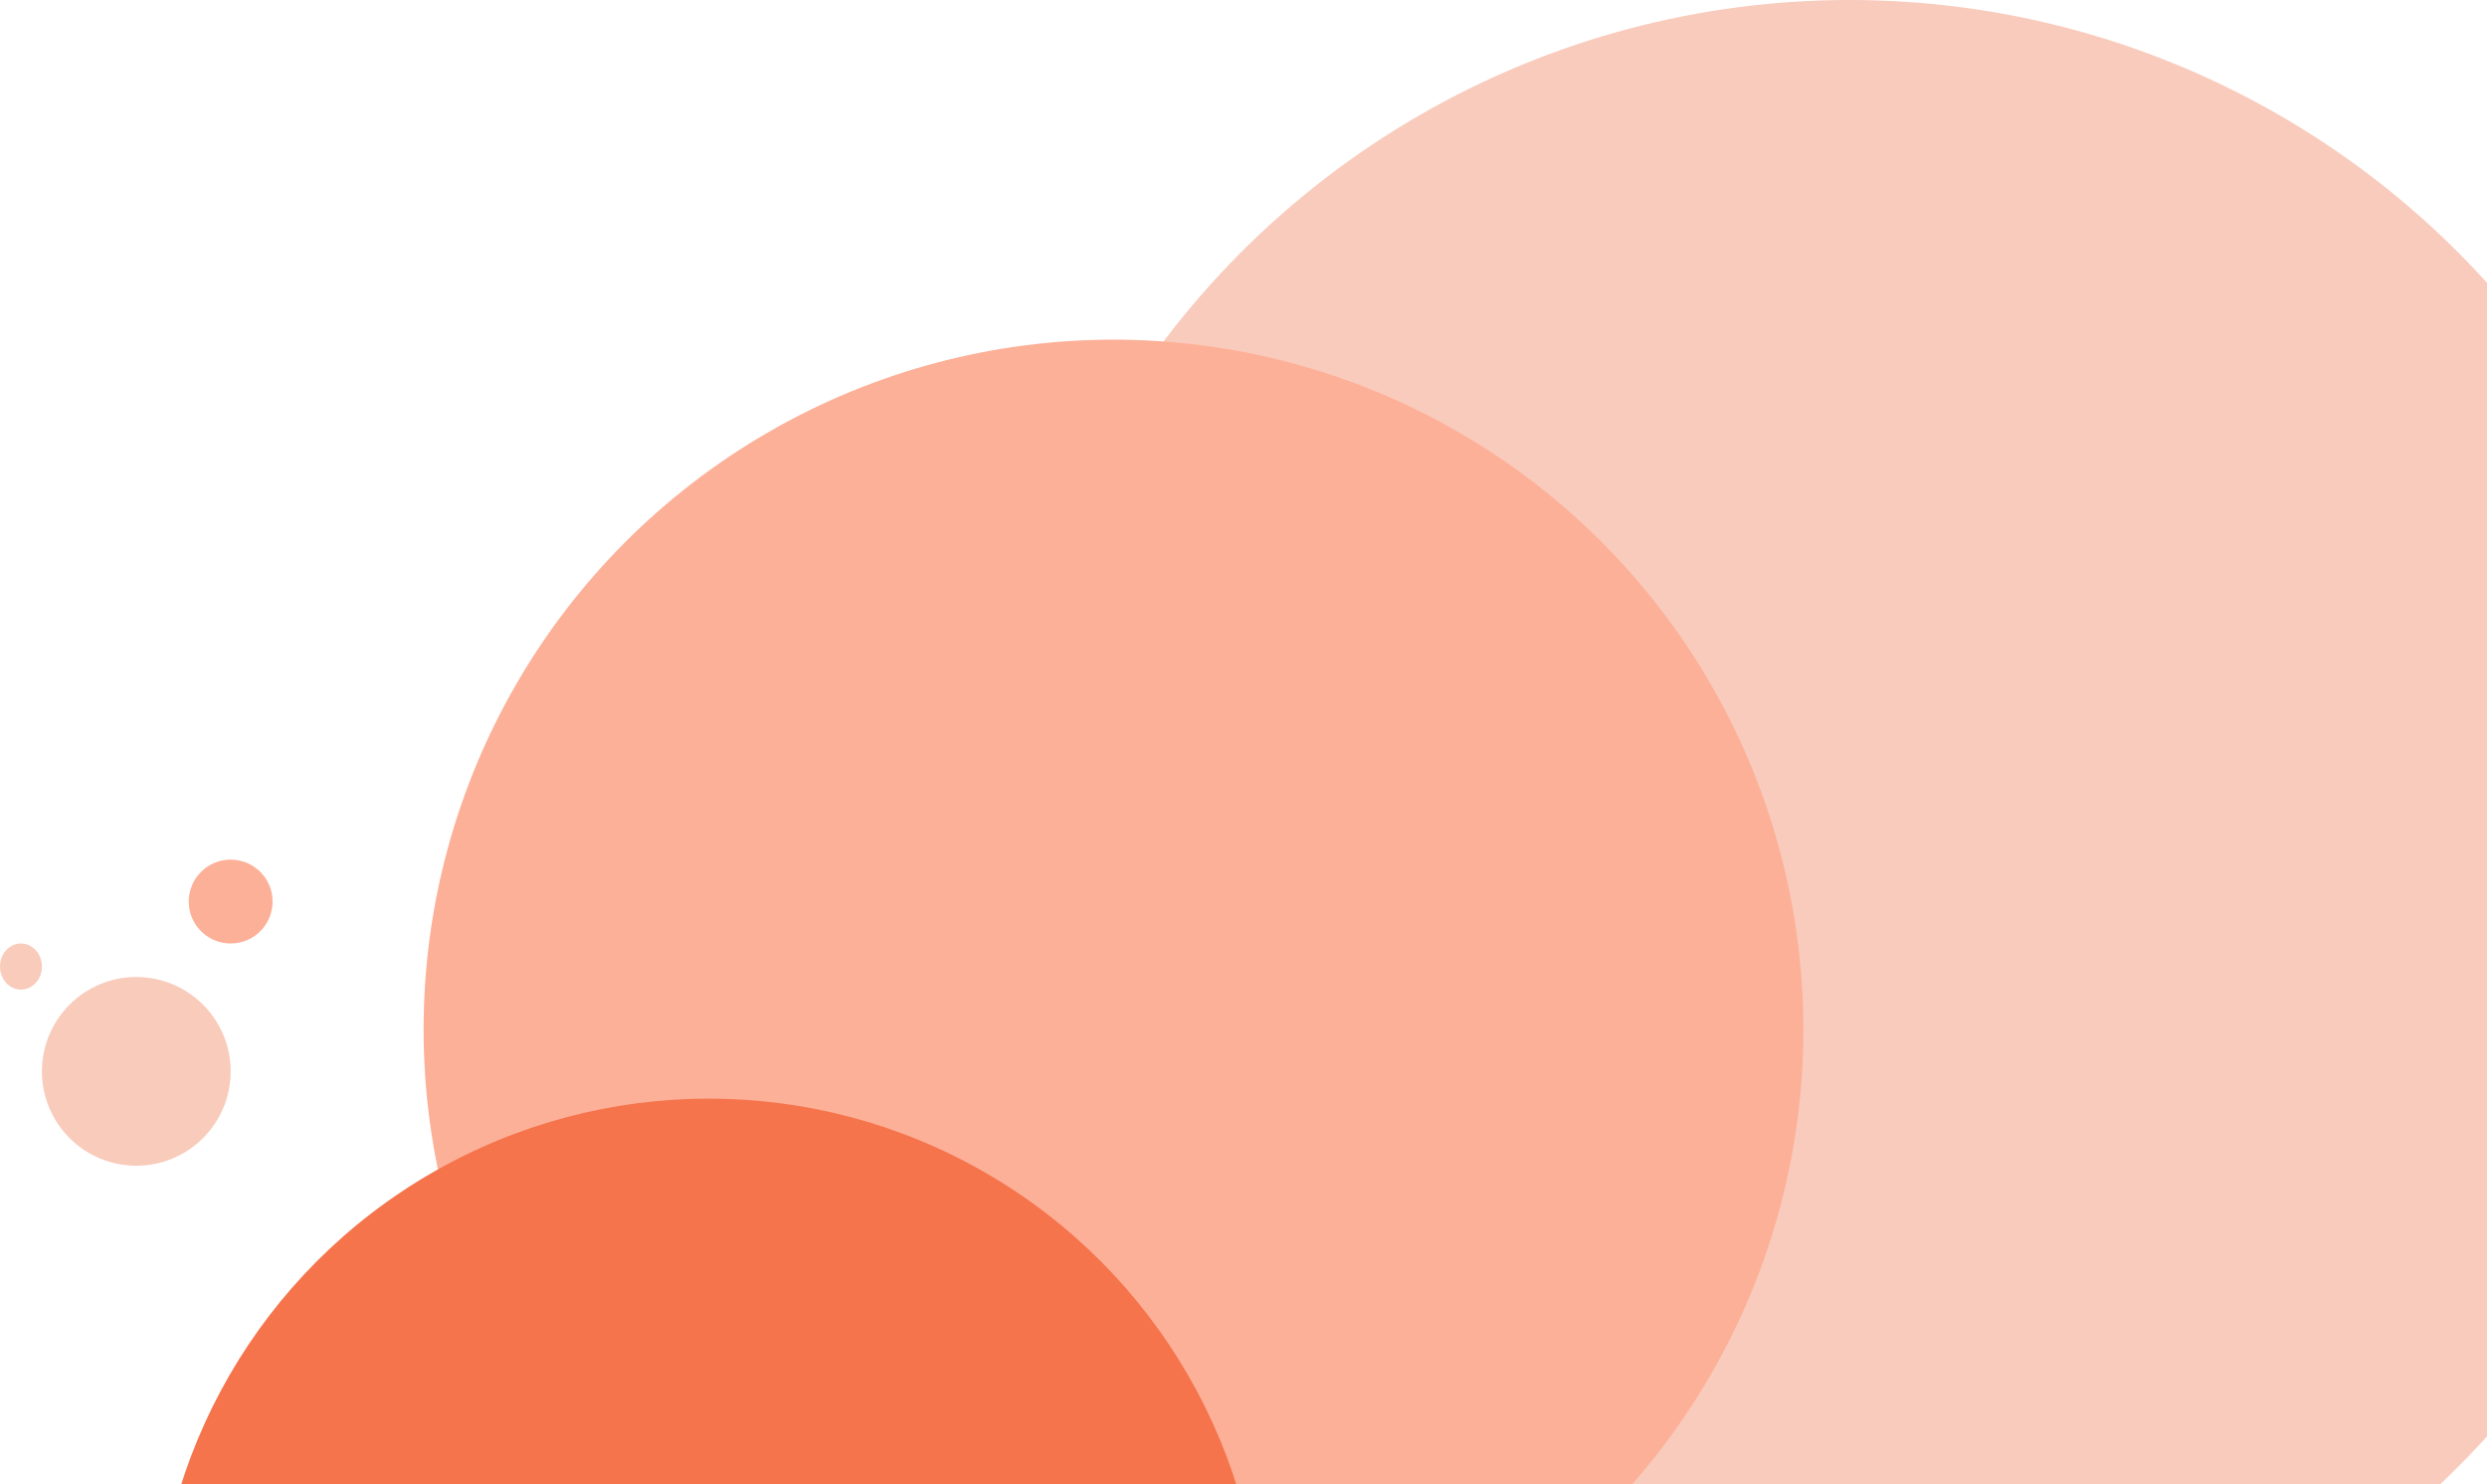 <svg width="593" height="354" viewBox="0 0 593 354" fill="none" xmlns="http://www.w3.org/2000/svg">
<circle cx="441" cy="205" r="205" fill="#F9CBBC"/>
<circle cx="265.5" cy="245.5" r="164.5" fill="#FDB098"/>
<circle cx="22.5" cy="22.5" r="22.5" transform="matrix(-1 0 0 1 55 233)" fill="#F9CBBB"/>
<circle cx="10" cy="10" r="10" transform="matrix(-1 0 0 1 65 205)" fill="#FDB098"/>
<ellipse cx="5" cy="5.5" rx="5" ry="5.5" transform="matrix(-1 0 0 1 10 225)" fill="#F9CBBB"/>
<circle cx="169" cy="394" r="132" fill="#F5744C"/>
</svg>
